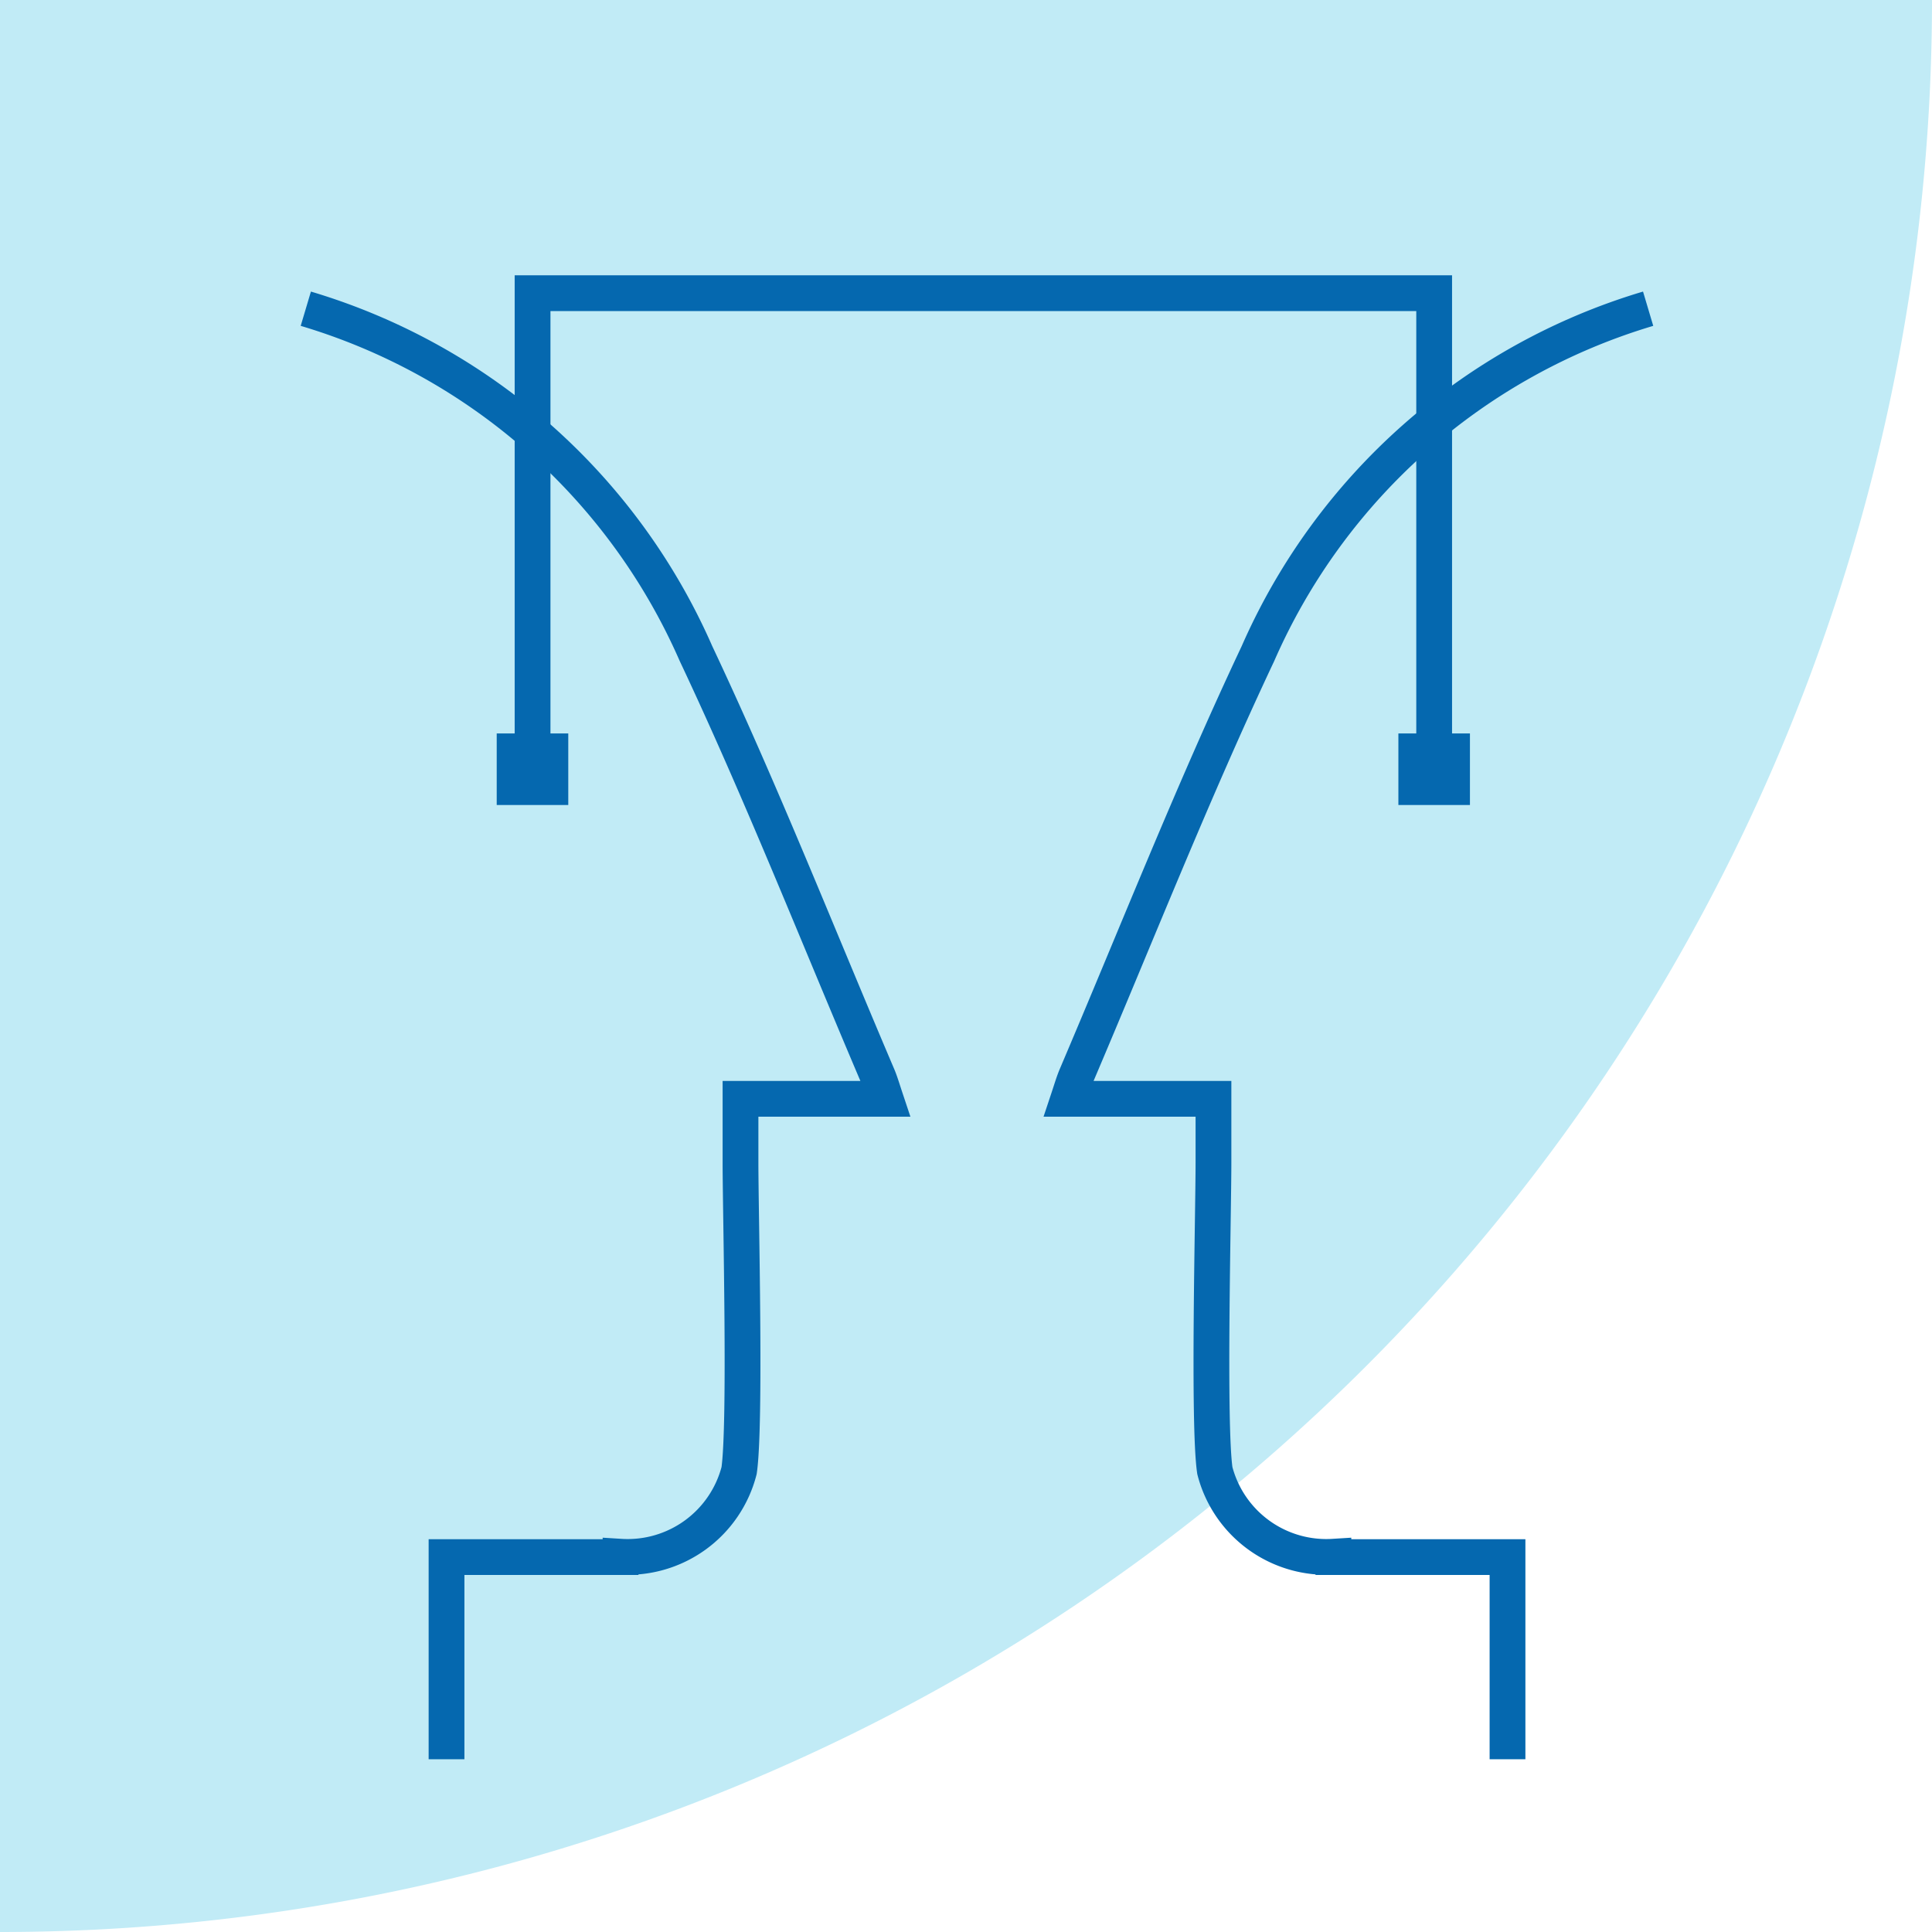 <svg xmlns="http://www.w3.org/2000/svg" xmlns:xlink="http://www.w3.org/1999/xlink" viewBox="0 0 81 81">
  <defs>
    <clipPath id="clip-path">
      <path id="Path_149" data-name="Path 149" d="M0,0H81V-81H0Z" fill="none"/>
    </clipPath>
  </defs>
  <g id="Group_119" data-name="Group 119" transform="translate(0 81)">
    <g id="Group_117" data-name="Group 117" clip-path="url(#clip-path)">
      <g id="Group_115" data-name="Group 115" transform="translate(0 -81)">
        <path id="Path_147" data-name="Path 147" d="M0,0V81A81,81,0,0,0,81,0Z" fill="#c1ebf6"/>
      </g>
      <g id="Group_116" data-name="Group 116" transform="translate(12.821 -68.057)">
        <path id="Path_148" data-name="Path 148" d="M0,0A25.943,25.943,0,0,1,16.358,14.457c2.75,5.833,5.107,11.818,7.631,17.737.106.258.185.529.319.931H18.225v2.683l0-.006c0,2.131.226,10.959-.059,12.91a4.824,4.824,0,0,1-4.97,3.611v.016H5.9v8.476M56.278,0A25.948,25.948,0,0,0,39.92,14.457c-2.75,5.833-5.107,11.818-7.63,17.737-.107.258-.186.529-.32.931h6.084v2.683l0-.006c0,2.131-.227,10.959.058,12.91a4.825,4.825,0,0,0,4.97,3.611v.016h7.3v8.476" fill="none" stroke="#0568af" stroke-width="1.5"/>
      </g>
    </g>
    <g id="Group_118" data-name="Group 118" transform="translate(60.128 -48.75)">
      <path id="Path_150" data-name="Path 150" d="M0,0V-19.958H-37.8V0" fill="none" stroke="#0568af" stroke-width="1.5"/>
    </g>
    <path id="Path_151" data-name="Path 151" d="M58.628-47.25h3v-3h-3Z" fill="#0568af"/>
    <path id="Path_152" data-name="Path 152" d="M20.825-47.25h3v-3h-3Z" fill="#0568af"/>
  </g>
</svg>
